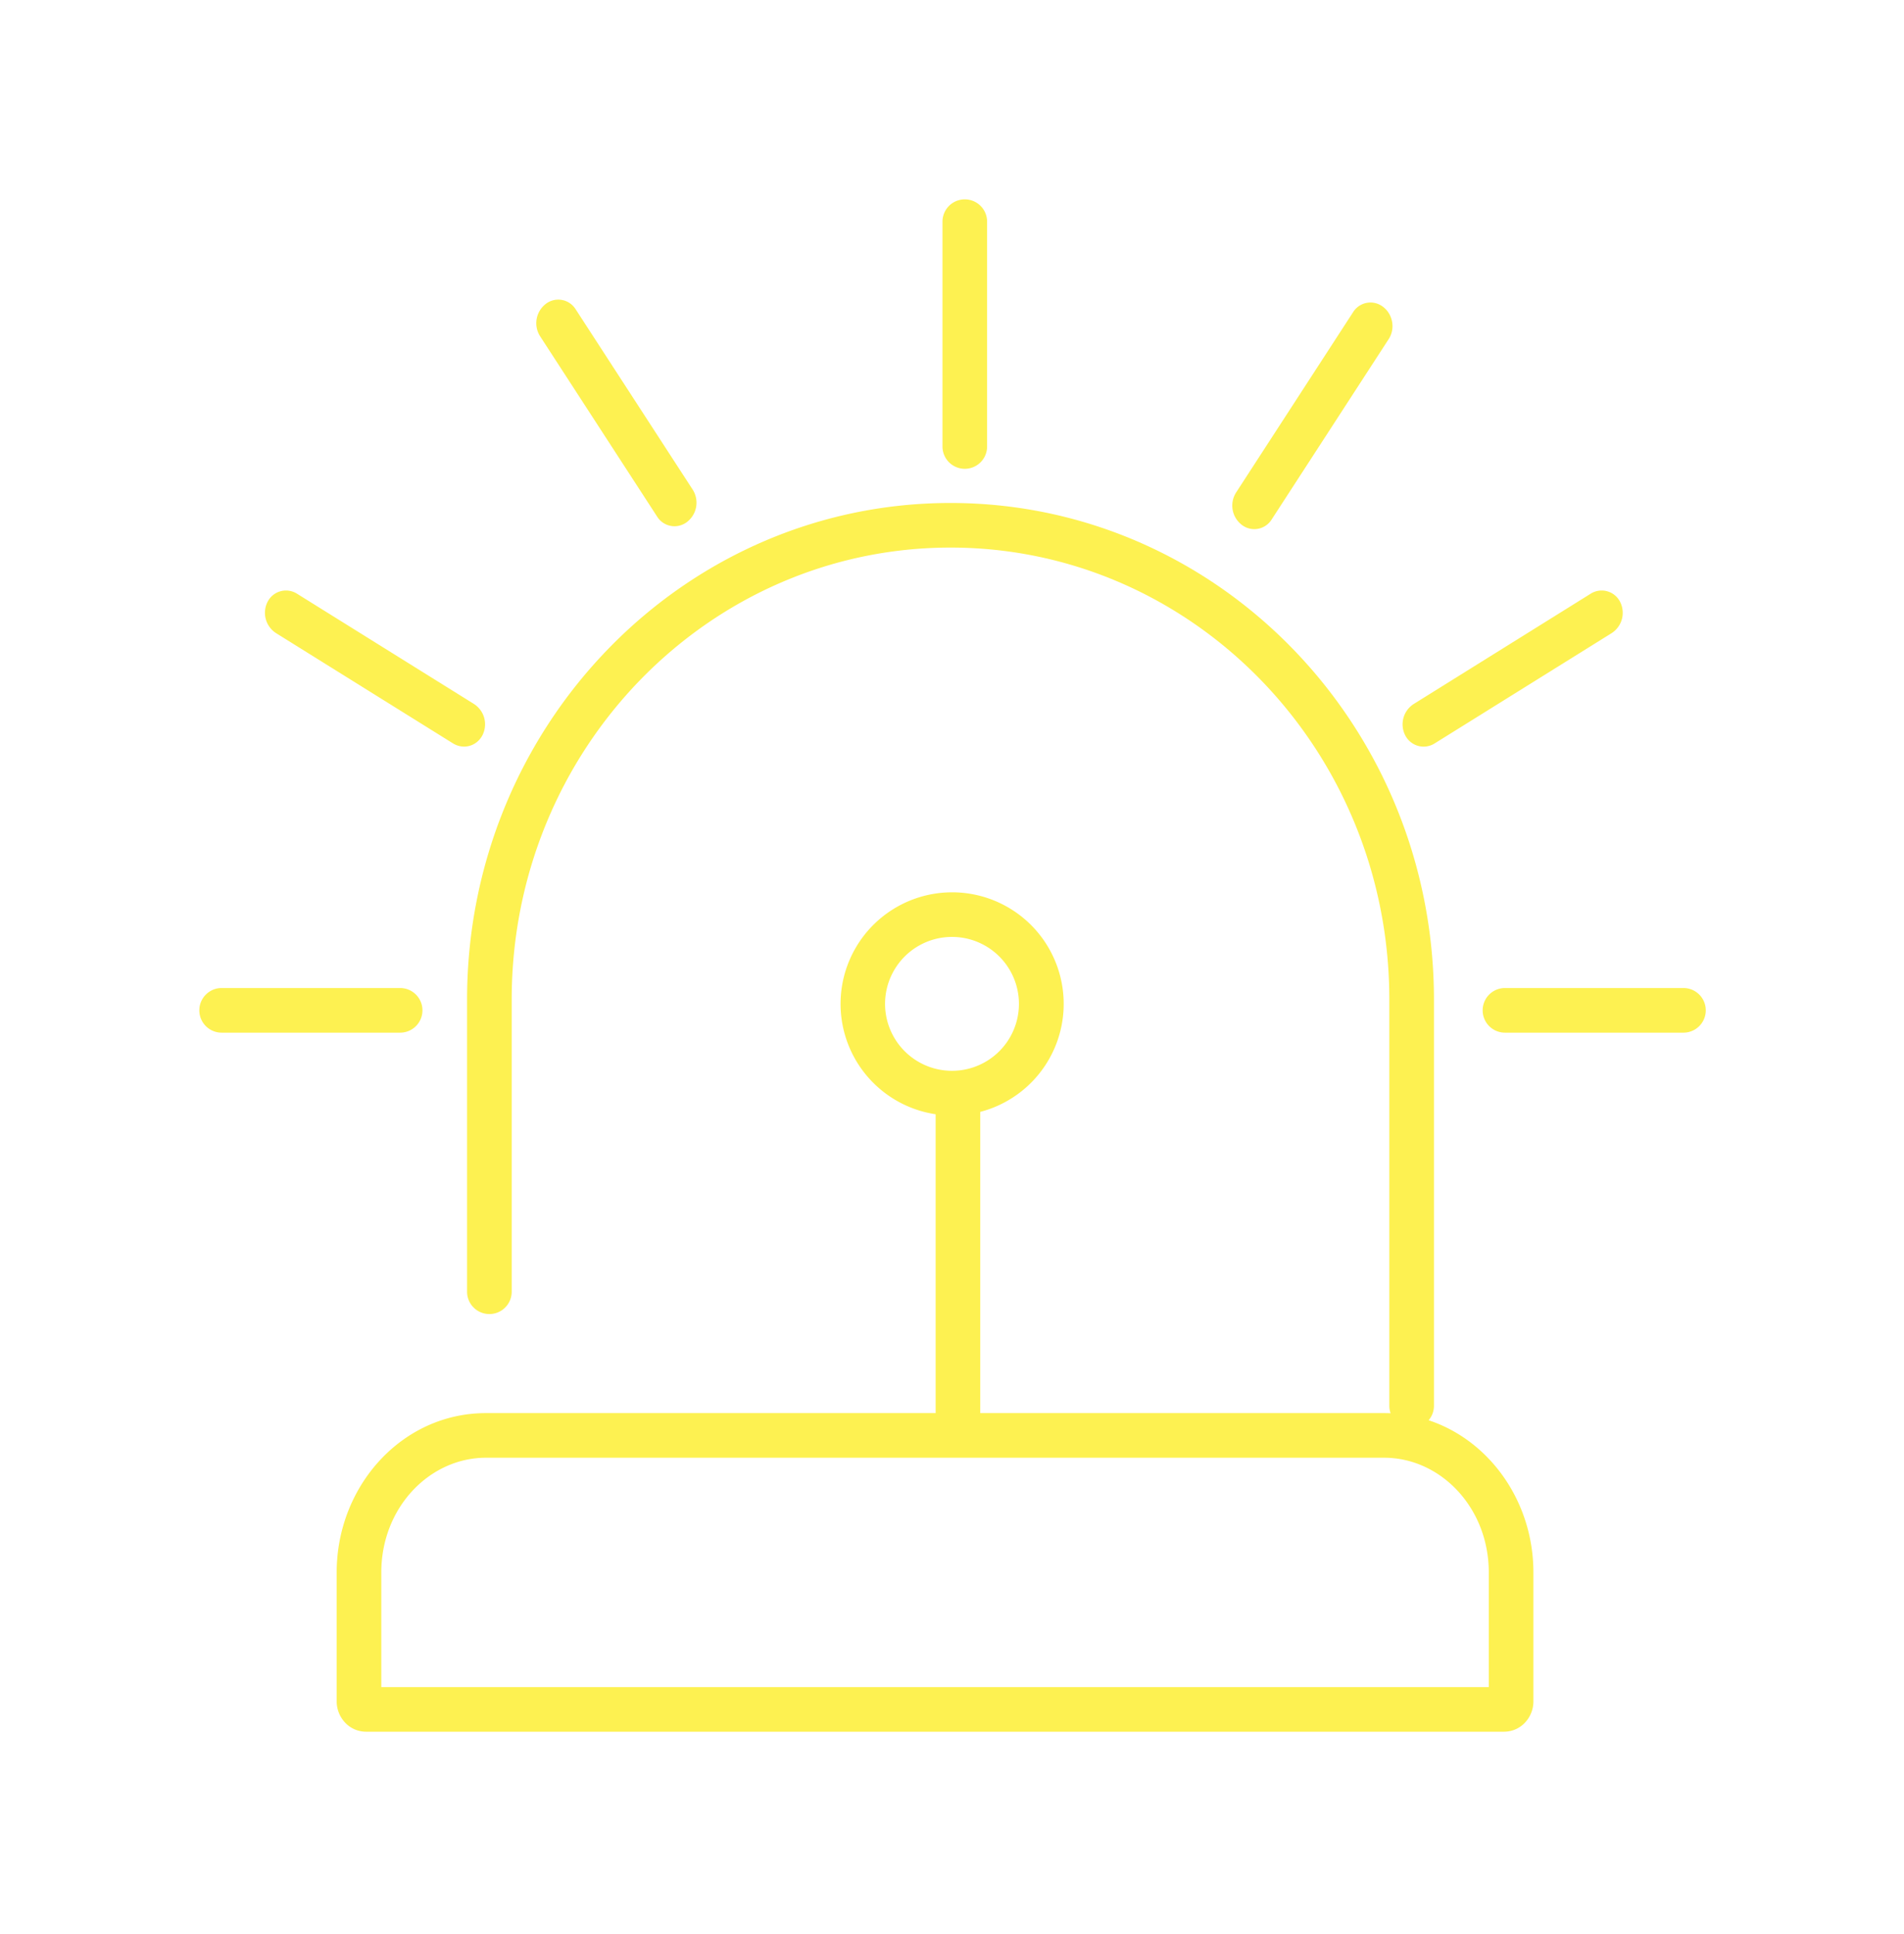 <svg width="64" height="65" fill="none" xmlns="http://www.w3.org/2000/svg"><g filter="url(#filter0_d)"><path fill-rule="evenodd" clip-rule="evenodd" d="M33.48 7.75a.75.75 0 00-1.5 0v7.556a.75.75 0 001.5 0V7.75zM16 33.894c0-9.197 7.256-16.69 16.25-16.69 8.995 0 16.25 7.493 16.25 16.69v13.652a.747.747 0 01-.179.486c2.067.685 3.522 2.75 3.522 5.114v4.34c0 .505-.392 1.014-.995 1.014H12.612c-.602 0-.995-.509-.995-1.014v-4.34c0-2.902 2.194-5.354 5.017-5.354H31.75V37.748a3.75 3.75 0 111.5-.08v10.124h13.577c.072 0 .145.002.216.005a.749.749 0 01-.043-.25V33.893c0-8.409-6.623-15.19-14.75-15.19-8.127 0-14.75 6.781-14.75 15.19v9.82a.75.75 0 01-1.5 0v-9.82zm.634 15.398c-1.89 0-3.517 1.671-3.517 3.854V57h37.226v-3.854c0-2.183-1.627-3.854-3.516-3.854H16.634zM7 34.256a.75.75 0 01.75-.75h6a.75.75 0 010 1.5h-6a.75.75 0 01-.75-.75zm3.287-14a.693.693 0 00-.99.265.812.812 0 00.283 1.058l5.943 3.703c.352.219.795.1.99-.265a.812.812 0 00-.282-1.058l-5.944-3.703zm8.355-9.74a.688.688 0 011.007.177l3.937 6.066a.818.818 0 01-.19 1.081.688.688 0 01-1.007-.177l-3.937-6.066a.818.818 0 01.19-1.081zm24.402 7.244a.688.688 0 01-1.007.177.817.817 0 01-.19-1.081l3.936-6.066a.688.688 0 011.007-.177c.33.25.416.734.19 1.081l-3.936 6.066zm11.71 2.761a.693.693 0 00-.99-.265L47.82 23.96a.812.812 0 00-.283 1.058.693.693 0 00.99.265l5.944-3.703a.812.812 0 00.283-1.058zm-3.867 12.985a.75.75 0 000 1.5h6a.75.75 0 100-1.5h-6zM32.3 31.788a2.25 2.25 0 100 4.5 2.25 2.25 0 000-4.5z" fill="#FDF151"/></g><defs><filter id="filter0_d" x=".7" y=".7" width="62.637" height="63.5" filterUnits="userSpaceOnUse" color-interpolation-filters="sRGB"><feFlood flood-opacity="0" result="BackgroundImageFix"/><feColorMatrix in="SourceAlpha" values="0 0 0 0 0 0 0 0 0 0 0 0 0 0 0 0 0 0 127 0"/><feOffset dx="-.3" dy="-.3"/><feGaussianBlur stdDeviation="3"/><feColorMatrix values="0 0 0 0 0.961 0 0 0 0 0.918 0 0 0 0 0.314 0 0 0 1 0"/><feBlend in2="BackgroundImageFix" result="effect1_dropShadow"/><feBlend in="SourceGraphic" in2="effect1_dropShadow" result="shape"/></filter></defs></svg>
